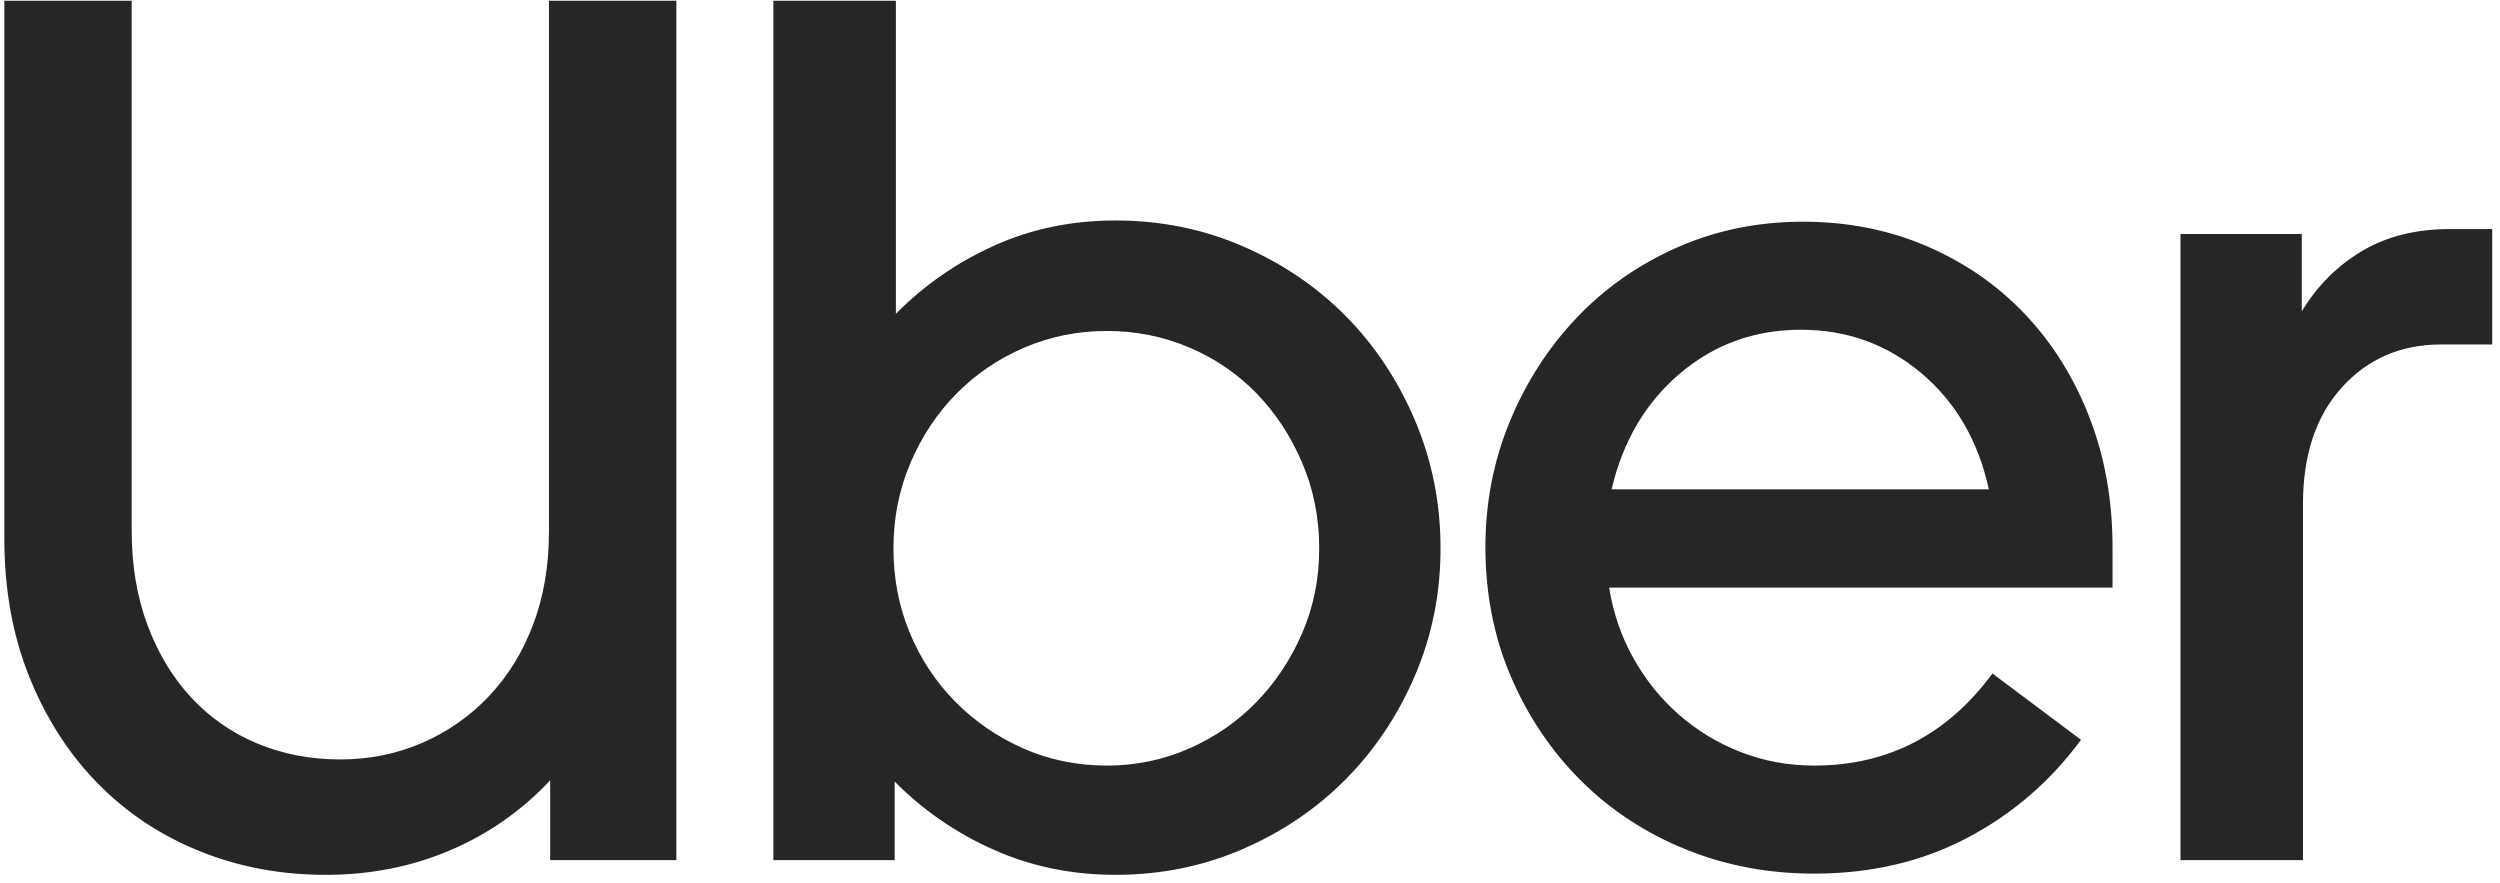 <svg width="286" height="101" viewBox="0 0 286 101" fill="none" xmlns="http://www.w3.org/2000/svg">
<path d="M15.066 60.756C15.066 64.689 15.667 68.271 16.87 71.501C18.072 74.731 19.738 77.494 21.866 79.787C23.994 82.081 26.514 83.837 29.428 85.054C32.343 86.271 35.511 86.88 38.934 86.88C42.265 86.88 45.387 86.248 48.301 84.984C51.215 83.719 53.759 81.941 55.933 79.647C58.107 77.353 59.796 74.614 60.998 71.431C62.201 68.247 62.803 64.689 62.803 60.756V0.082H77.374V98.397H62.942V89.268C59.704 92.732 55.887 95.401 51.493 97.274C47.098 99.146 42.357 100.082 37.269 100.082C32.088 100.082 27.254 99.169 22.767 97.343C18.28 95.517 14.395 92.919 11.111 89.548C7.827 86.177 5.236 82.128 3.339 77.4C1.443 72.671 0.495 67.404 0.495 61.599V0.082H15.066V60.756ZM102.489 35.897C105.727 32.62 109.474 30.021 113.73 28.102C117.985 26.182 122.612 25.223 127.607 25.223C132.788 25.223 137.644 26.206 142.177 28.172C146.71 30.138 150.642 32.807 153.973 36.178C157.304 39.549 159.941 43.528 161.883 48.115C163.826 52.704 164.797 57.573 164.797 62.723C164.797 67.872 163.826 72.718 161.883 77.259C159.941 81.8 157.304 85.756 153.973 89.126C150.642 92.497 146.71 95.166 142.177 97.132C137.644 99.098 132.787 100.081 127.607 100.081C122.611 100.081 117.962 99.122 113.661 97.202C109.359 95.283 105.588 92.685 102.35 89.407V98.397H88.473V0.082H102.489V35.897ZM206.289 25.363C211.377 25.364 216.095 26.3 220.443 28.172C224.791 30.045 228.538 32.644 231.683 35.968C234.828 39.292 237.28 43.224 239.038 47.765C240.796 52.306 241.674 57.246 241.674 62.583V67.218H184.085C184.548 70.121 185.473 72.812 186.861 75.293C188.249 77.774 189.982 79.928 192.064 81.754C194.146 83.58 196.505 85.008 199.142 86.037C201.779 87.067 204.577 87.582 207.538 87.582C215.956 87.582 222.756 84.072 227.937 77.049L238.067 84.633C234.551 89.408 230.204 93.154 225.023 95.869C219.842 98.585 214.013 99.942 207.538 99.942C202.264 99.942 197.338 99.005 192.758 97.133C188.179 95.261 184.201 92.639 180.825 89.268C177.448 85.897 174.788 81.941 172.845 77.4C170.902 72.859 169.931 67.919 169.931 62.582C169.931 57.526 170.856 52.751 172.706 48.256C174.556 43.762 177.101 39.806 180.338 36.389C183.576 32.971 187.415 30.279 191.856 28.313C196.297 26.346 201.108 25.363 206.289 25.363ZM285.11 39.407H279.282C274.656 39.408 270.863 41.047 267.903 44.324C264.942 47.601 263.461 52.048 263.461 57.666V98.397H249.446V26.768H263.323V35.617C265.081 32.714 267.37 30.419 270.192 28.734C273.013 27.048 276.367 26.205 280.252 26.205H285.11V39.407ZM126.634 37.862C123.304 37.863 120.159 38.495 117.199 39.759C114.238 41.023 111.648 42.779 109.427 45.026C107.207 47.273 105.449 49.918 104.154 52.961C102.859 56.004 102.211 59.258 102.211 62.723C102.211 66.187 102.836 69.417 104.084 72.413C105.333 75.41 107.068 78.031 109.289 80.279C111.509 82.526 114.099 84.306 117.059 85.617C120.02 86.927 123.211 87.582 126.634 87.582C129.965 87.582 133.111 86.927 136.071 85.617C139.031 84.306 141.598 82.526 143.773 80.279C145.947 78.032 147.682 75.41 148.977 72.413C150.272 69.417 150.919 66.187 150.919 62.723C150.919 59.258 150.272 56.004 148.977 52.961C147.682 49.918 145.947 47.273 143.773 45.026C141.599 42.779 139.031 41.023 136.071 39.759C133.11 38.495 129.965 37.862 126.634 37.862ZM206.014 37.722C200.741 37.722 196.138 39.385 192.207 42.708C188.275 46.032 185.661 50.456 184.366 55.981H227.524C226.321 50.456 223.754 46.032 219.822 42.708C215.89 39.385 211.287 37.722 206.014 37.722Z" fill="#262626"/>
</svg>

